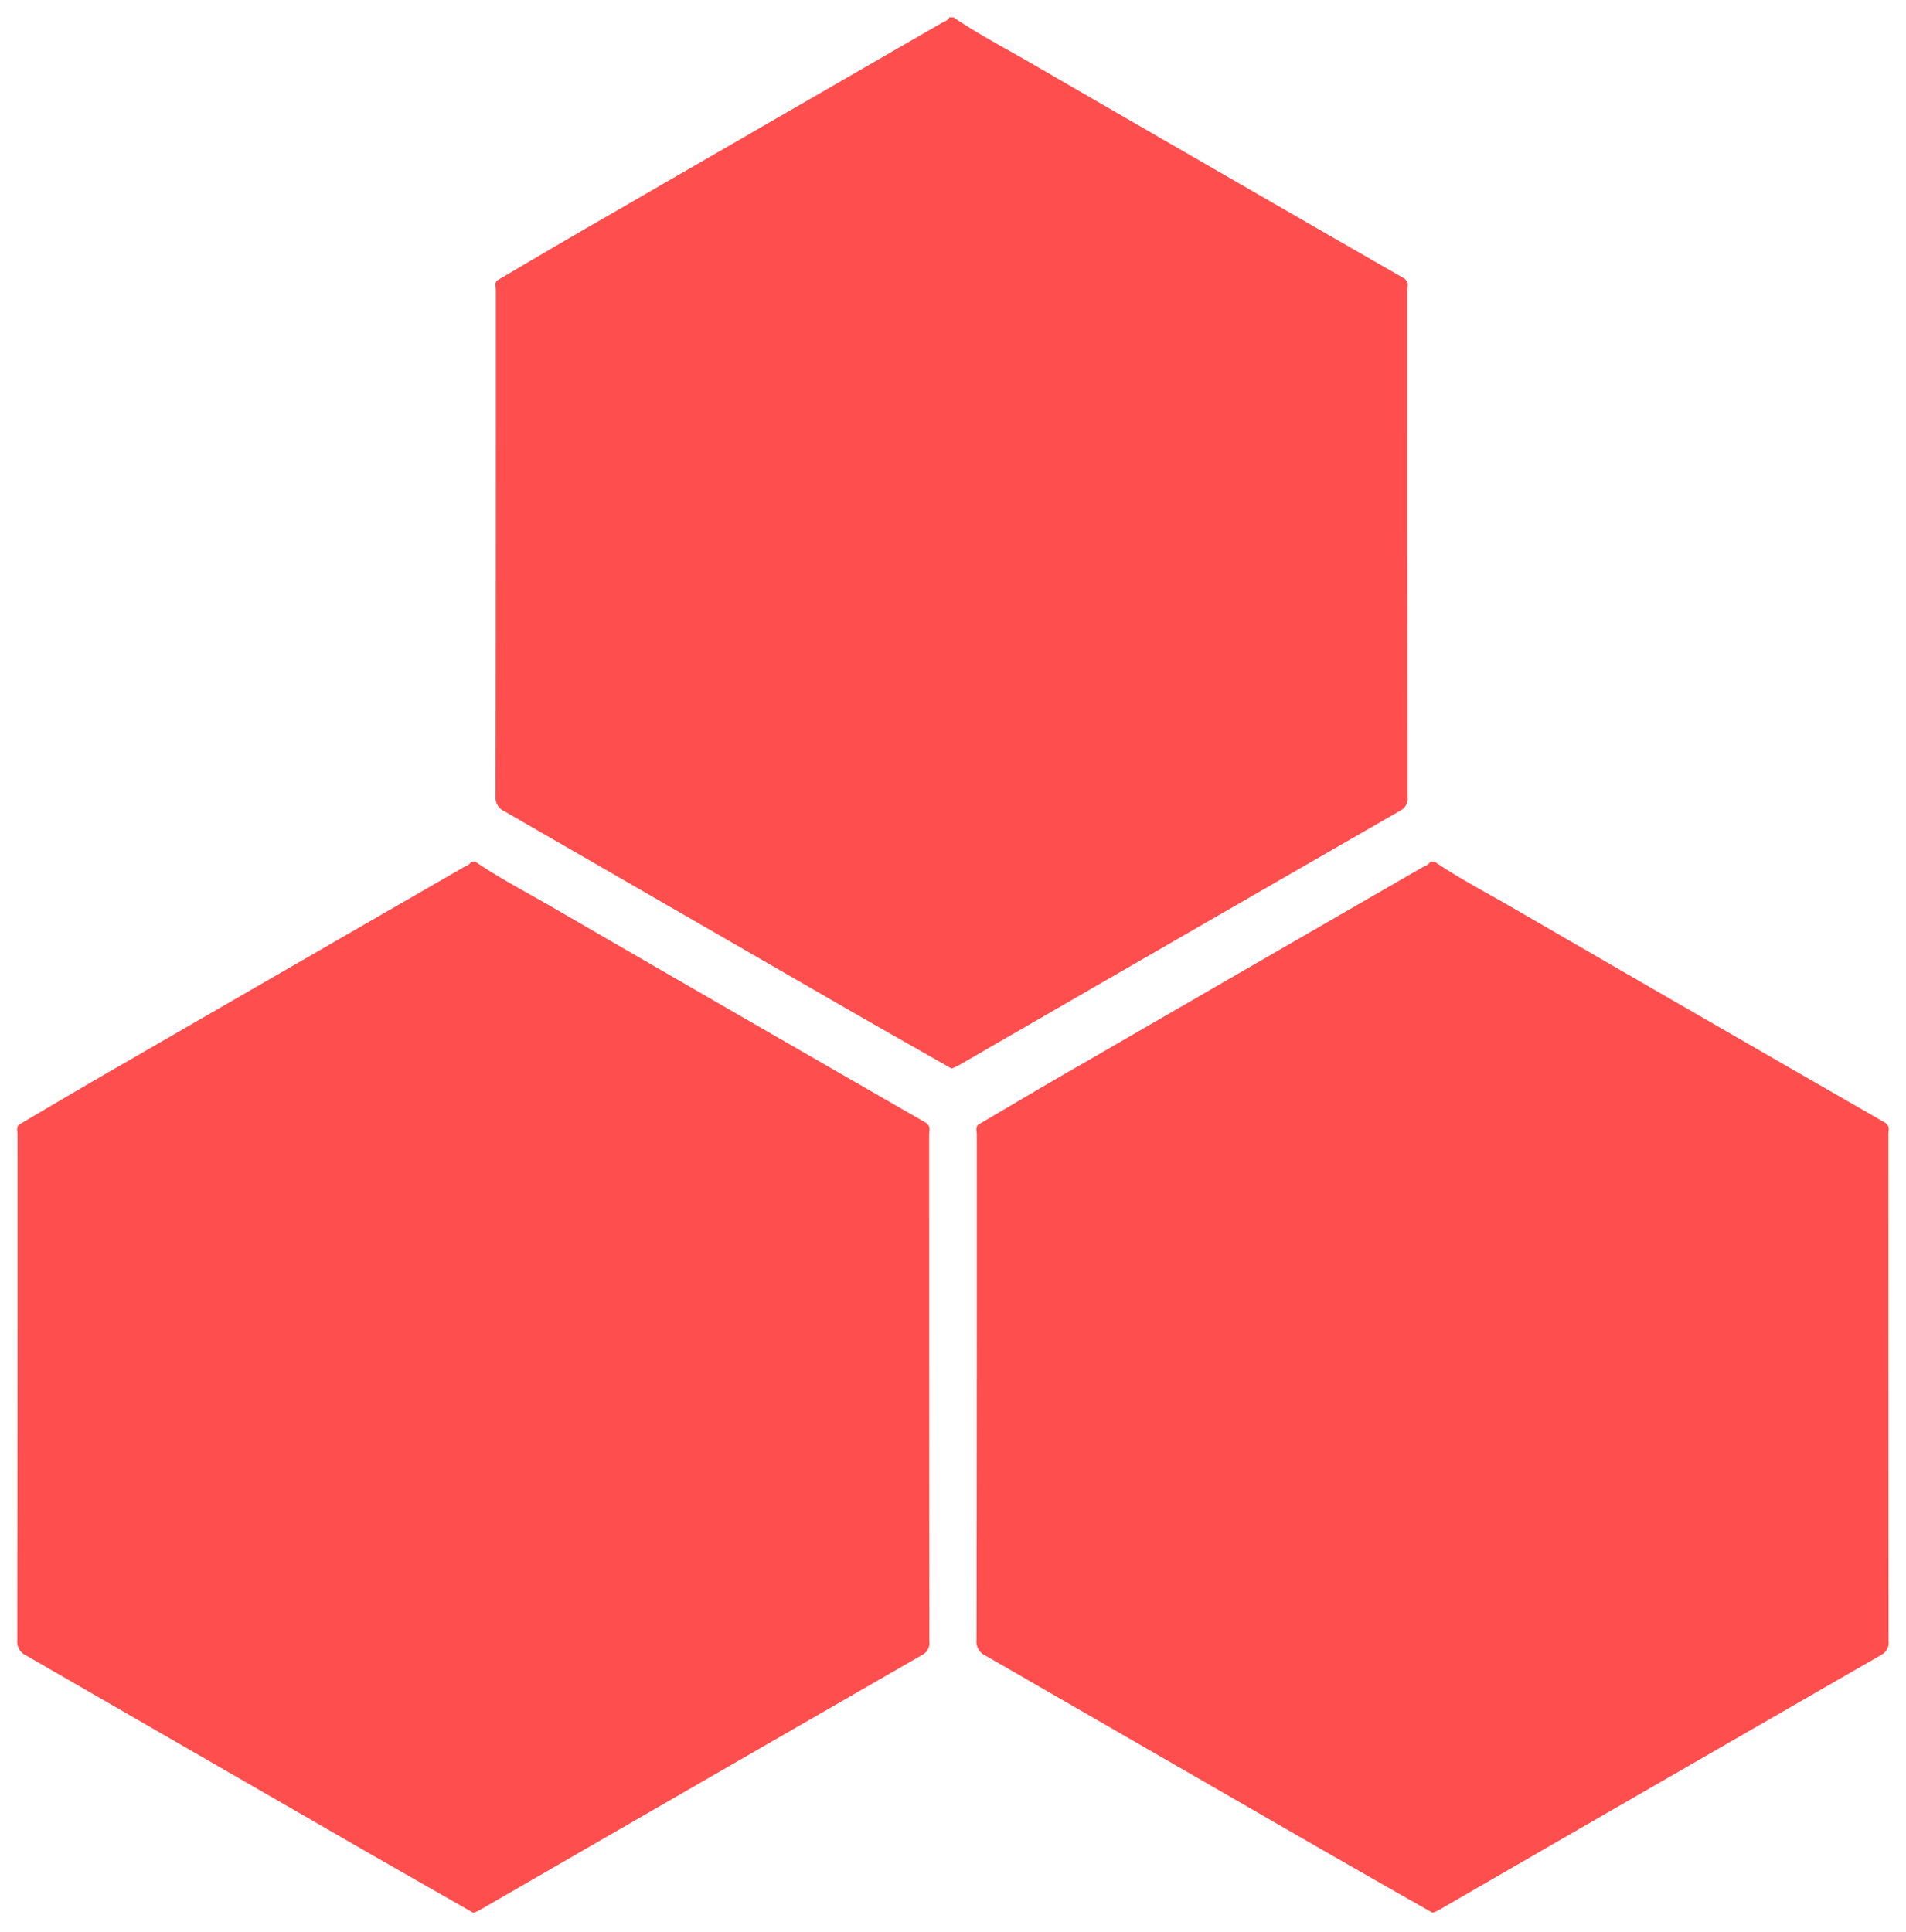 <svg xmlns="http://www.w3.org/2000/svg" viewBox="0 0 54.927 55.681" width="54.927" height="55.681"><defs><linearGradient id="a" x2="1" y2="1" gradientUnits="objectBoundingBox"><stop offset="0" stop-color="#f67f2d"/><stop offset="1" stop-color="#fe4b8d"/></linearGradient></defs><path fill="#fe4e4e" stroke="rgba(0,0,0,0)" d="m37.349 52.658-9.448-5.449a.435.435 0 0 1-.258-.435q.011-7.3.008-14.589c0-.092-.045-.2.044-.277 1.018-.6 2.032-1.2 3.053-1.785q4.869-2.816 9.741-5.626c.082-.048.185-.072.233-.169h.118c.7.477 1.448.867 2.179 1.289q5.4 3.127 10.816 6.24a.2.2 0 0 1 .039.042c.091.079.047.185.047.277q0 7.306.005 14.612a.389.389 0 0 1-.208.4q-6.378 3.67-12.749 7.352a1.779 1.779 0 0 1-.184.08 678.636 678.636 0 0 1-3.436-1.962Zm3.43-13.175h.008l-.008-.006ZM9.709 52.658.261 47.209A.435.435 0 0 1 0 46.774q.011-7.3.008-14.589c0-.092-.045-.2.043-.277 1.018-.6 2.033-1.2 3.054-1.785q4.873-2.816 9.745-5.623c.082-.048.185-.072.233-.169h.117c.7.477 1.448.867 2.179 1.289q5.4 3.127 10.816 6.24a.185.185 0 0 1 .038.042c.091.079.046.185.046.277q0 7.306.005 14.612a.387.387 0 0 1-.208.4Q19.7 50.86 13.327 54.542a1.706 1.706 0 0 1-.183.08c-1.144-.654-2.292-1.306-3.435-1.964Zm3.431-13.175h.008l-.008-.006ZM23.488 28.33l-9.447-5.45a.432.432 0 0 1-.258-.433q.01-7.3.008-14.59c0-.092-.045-.2.044-.278 1.017-.6 2.032-1.2 3.053-1.785q4.87-2.816 9.742-5.626c.08-.047.183-.068.231-.168h.119c.7.476 1.448.867 2.179 1.288q5.4 3.128 10.816 6.24a.236.236 0 0 1 .039.043c.091.079.046.185.046.276q0 7.306.005 14.612a.39.39 0 0 1-.208.4q-6.378 3.671-12.749 7.353a1.745 1.745 0 0 1-.184.08c-1.147-.652-2.294-1.303-3.436-1.962Zm3.43-13.176h.008l-.008-.006Z" data-name="Union 6" transform="translate(.498 .5)"/></svg>
